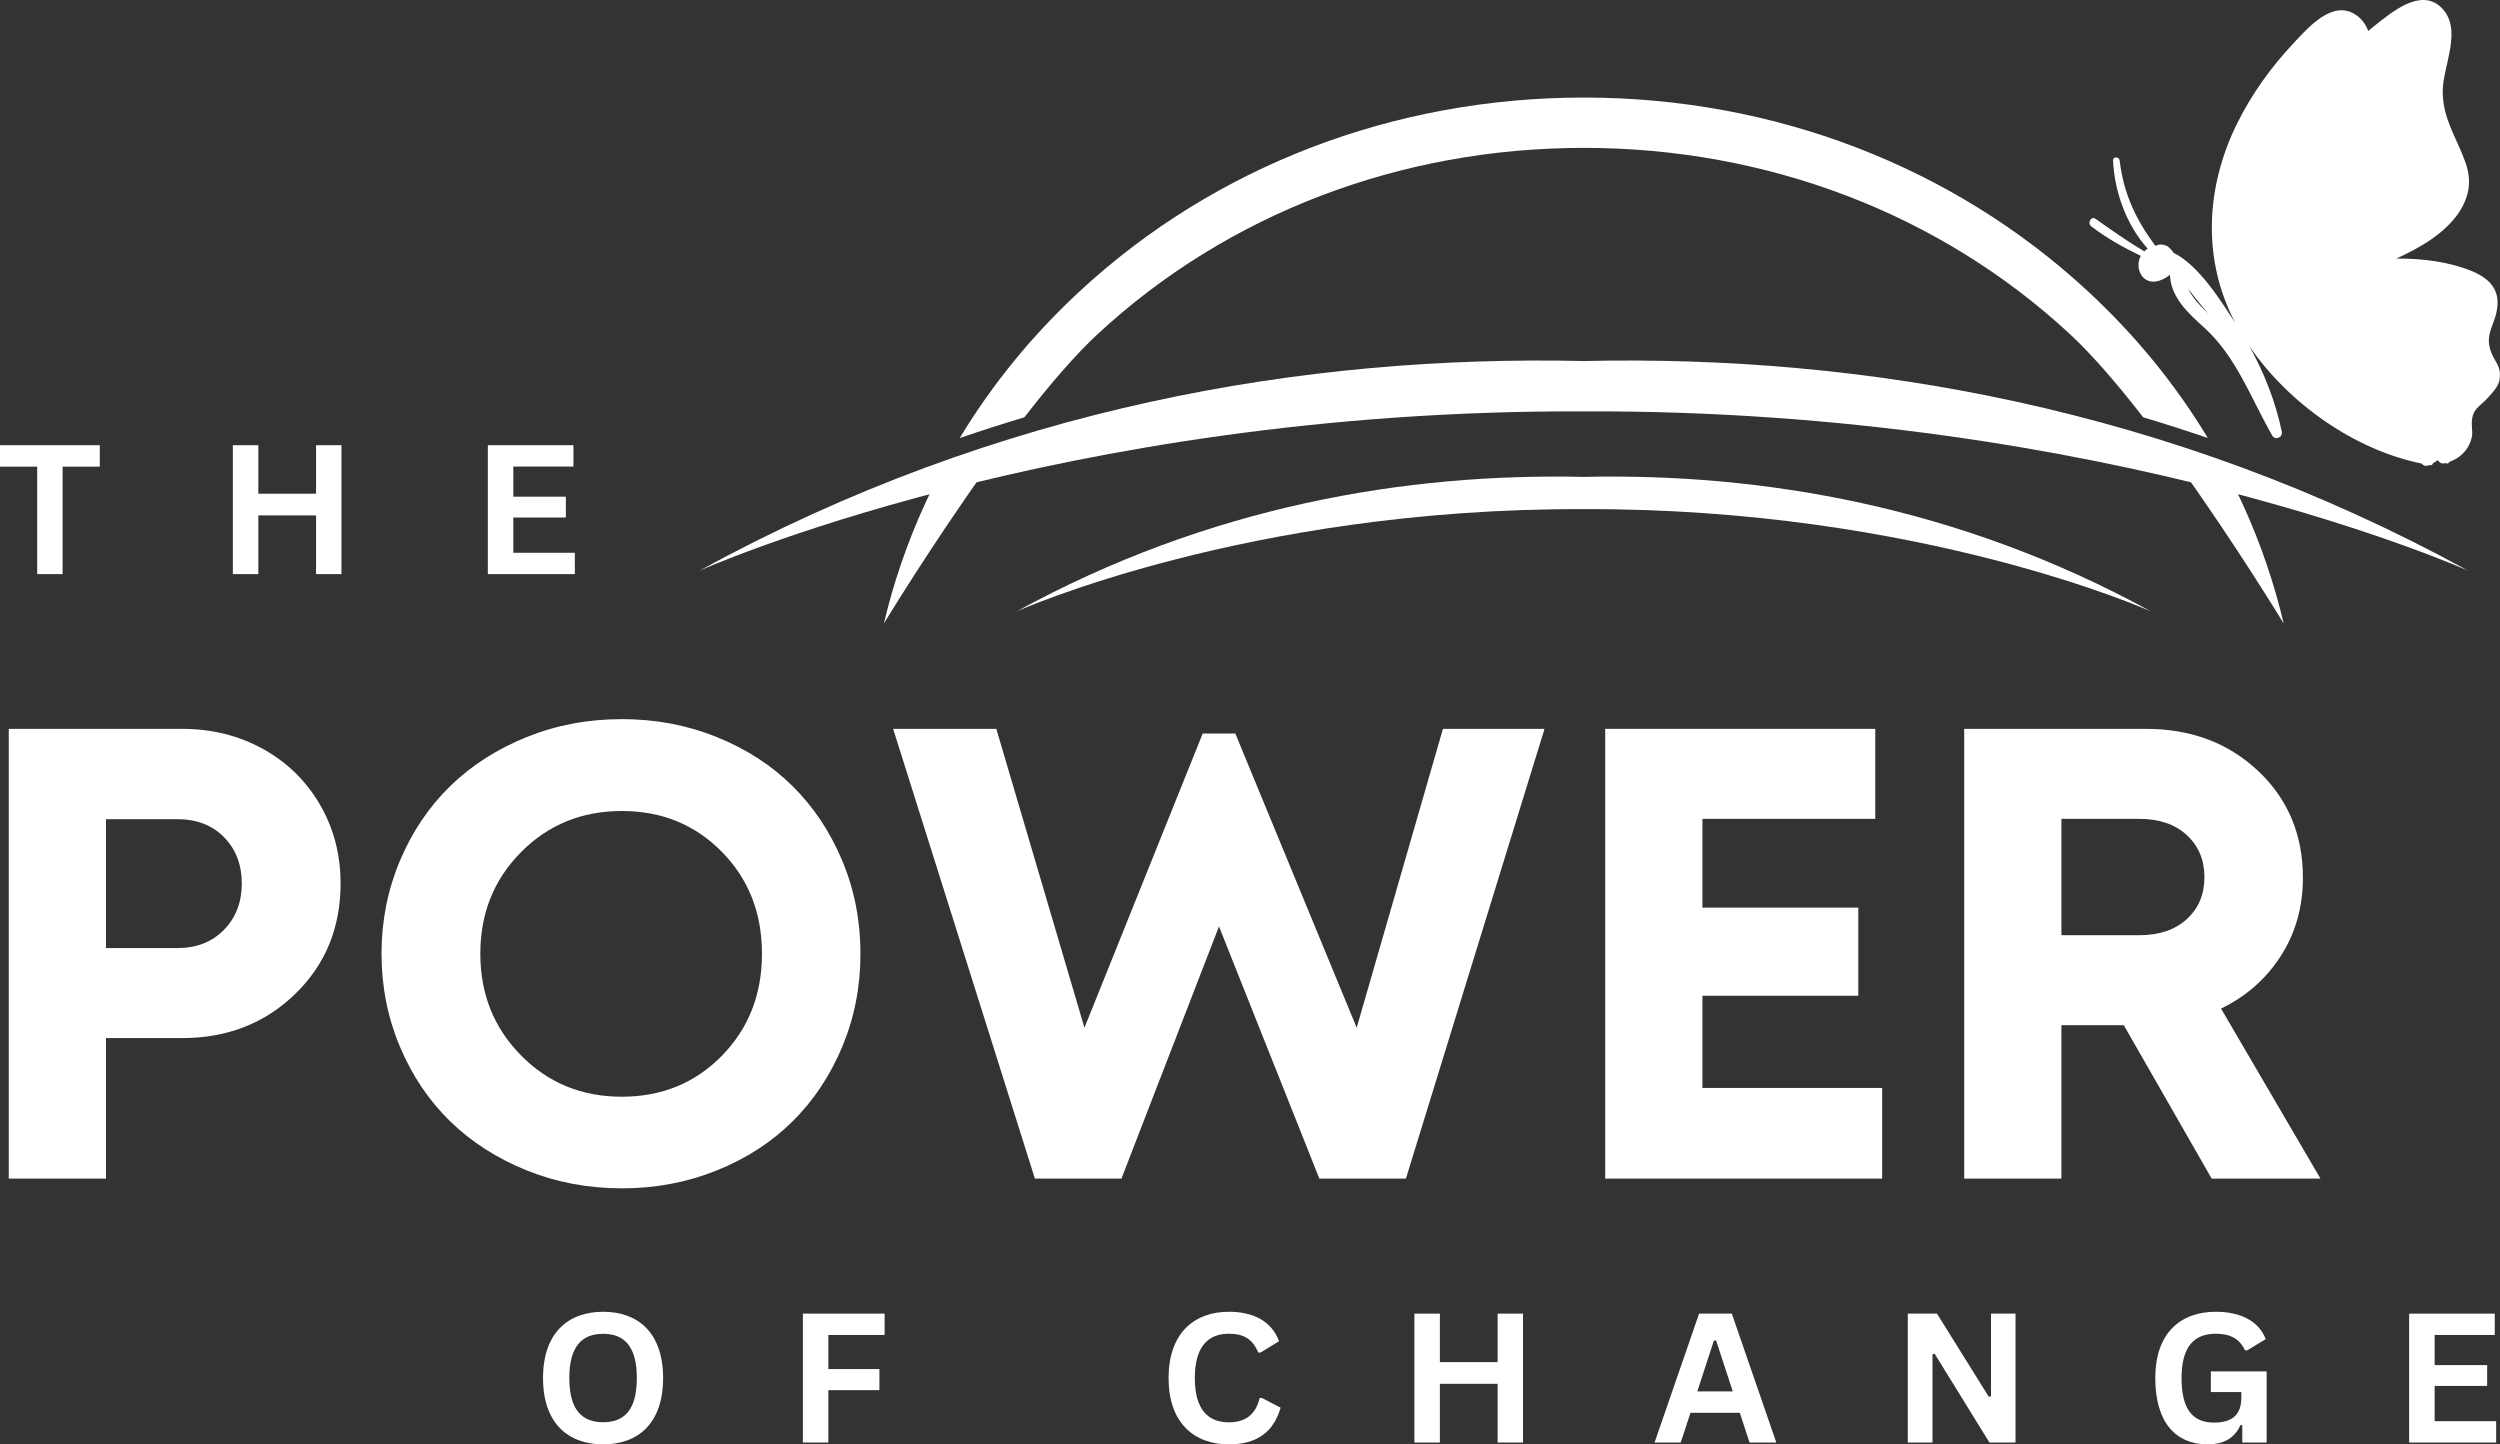 <?xml version="1.0" encoding="UTF-8"?>
<svg id="Layer_1" data-name="Layer 1" xmlns="http://www.w3.org/2000/svg" viewBox="0 0 1894.36 1094.46">
  <rect x="0" y="0" width="1894.36" height="1094.46" fill="#333333" stroke="none"/>
  <defs>
    <style>
      .cls-1 {
        fill: #fff;
      }
    </style>
  </defs>
  <path class="cls-1" d="M75.62,353.6h-28.19v81.43h-19.24v-81.43H0v-16.24h75.62v16.24Z"/>
  <path class="cls-1" d="M239.5,337.36h19.24v97.67h-19.24v-44.49h-43.76v44.49h-19.3v-97.67h19.3v36.74h43.76v-36.74Z"/>
  <path class="cls-1" d="M388.96,418.86h46.63v16.17h-65.93v-97.67h64.86v16.17h-45.56v22.84h39.81v15.77h-39.81v26.72Z"/>
  <path class="cls-1" d="M776.22,316.21c19.09-24.63,38.43-47.23,55.85-63.35,98.1-90.8,228.81-140.81,368.03-140.81s269.92,50,368.03,140.8c17.4,16.11,36.76,38.72,55.85,63.35,16.44,4.91,32.77,10.16,48.99,15.72-24.58-40.76-55.06-78.06-91.02-111.34-102.19-94.57-237.8-146.66-381.84-146.66s-279.65,52.09-381.84,146.66c-35.96,33.29-66.44,70.58-91.02,111.34,16.21-5.56,32.54-10.8,48.99-15.71Z"/>
  <path class="cls-1" d="M1689.59,361.78c-1.36-.36-2.72-.72-4.1-1.08-10.97-2.84-22.62-5.79-34.92-8.8,43.54,60.53,79.88,120.56,79.88,120.56-7.28-30.89-17.63-61.08-31.03-90.4-3.12-6.83-6.4-13.6-9.83-20.28Z"/>
  <path class="cls-1" d="M710.49,362.29c-.05.02-.11.03-.16.04-3.32,6.5-6.52,13.08-9.55,19.73-13.4,29.32-23.75,59.51-31.03,90.4,0,0,36.08-59.61,79.41-119.91-13.72,3.35-26.63,6.62-38.66,9.74Z"/>
  <path class="cls-1" d="M1200.1,273.56c-210.01-4.68-443.1,34.39-670.23,158.93,0,0,272.18-122.32,670.23-120.78,398.05-1.54,670.23,120.78,670.23,120.78-227.14-124.54-460.23-163.61-670.23-158.93Z"/>
  <path class="cls-1" d="M1200.1,361.36c-134.62-3-284.03,22.04-429.63,101.87,0,0,174.47-78.41,429.63-77.42,255.15-.99,429.63,77.42,429.63,77.42-145.59-79.82-295.01-104.87-429.63-101.87Z"/>
  <path class="cls-1" d="M1657.95,218.8c3.19,3.9,6.11,7.83,8.76,10.93,2.26,2.64,4.48,5.31,6.71,7.97-6.26-5.89-12.04-12.09-15.47-18.9ZM1894.31,282.81c-.38-6.06-4-9.52-6.24-14.85-3.89-9.29-2.02-15.05,1.25-23.6,6.73-17.63,3.55-30.7-16.05-38.84-16.65-6.92-37.31-9.81-57.38-9.57,5.24-2.47,10.41-5.04,15.46-7.84,16.41-9.1,34.31-23.17,38.68-42.49,1.78-7.87.66-15.58-2.03-23.07-6.76-18.82-16.83-32.01-17.05-53-.19-19.38,15.86-47.6-1.28-64.02-15.56-14.9-37.58,3.92-50.22,13.87-1.67,1.32-3.31,2.67-4.95,4.03-1.73-4.65-4.53-8.78-9.07-11.97-17.63-12.39-36.56,9.54-47.56,21.3-16.88,18.03-31.44,38.16-42.46,60.3-23.99,48.23-27.08,103.14-1.69,151.53-10.6-16.1-27.21-43.39-46.76-53.05-.92-1.55-2.11-2.9-3.47-3.96-.77-.9-1.82-1.55-3.11-1.75-2.18-.79-4.51-.8-6.67.28-.18.03-.34.07-.51.12-14.49-19.43-24.12-39.37-27.04-64.56-.36-3.12-5.17-3.29-5.01.02,1.1,23.52,10.08,48.78,26.25,66.72-.99.6-1.83,1.28-2.6,2.02-12.74-7.51-24.74-16-36.81-24.57-3.49-2.48-6.6,3.18-3.3,5.7,11.58,8.87,24.36,15.98,37.47,22.31-5.36,9.88,2.05,24.5,16.39,17.9,2.32-1.06,4.19-2.29,5.67-3.6.81,17.1,13.02,28.35,26.19,40.26,24.17,21.85,35.43,53.84,51.36,81.59,2.29,3.99,8.16,1.37,7.25-2.96-4.81-22.93-13.34-44.54-24.64-64.87,29.51,43.31,79.74,78.79,130.56,89.04,1.2,1.48,3.17,2.31,5.53,1.29.11-.05.21-.11.33-.16.26.04.52.11.78.15,1.01.16,1.78-.63,2.04-1.52,1.24-.68,2.39-1.44,3.49-2.24.11.04.22.09.31.13.95,1.65,2.79,2.76,5.27,2.12.12-.03.22-.08.34-.11.25.08.5.19.75.27.97.31,1.86-.35,2.24-1.2,7.71-2.8,13.64-8.05,16.37-16.44,1.79-5.5.42-8.11.63-13.66.41-10.48,6.27-11.78,12.1-18.41,5.26-6.01,9.74-9.95,9.18-18.67Z"/>
  <path class="cls-1" d="M137.82,552.28c22.5,0,42.9,5.03,61.2,15.09,18.3,10.06,32.71,24.08,43.25,42.06,10.54,17.98,15.8,37.99,15.8,60.01,0,33.59-11.49,61.51-34.46,83.78-22.97,22.26-51.57,33.39-85.79,33.39h-57.51v106.47H6.64v-340.79h131.18ZM134.49,718.39c14.41,0,26.14-4.59,35.17-13.78,9.03-9.19,13.55-20.91,13.55-35.17s-4.48-25.94-13.43-35.05c-8.95-9.11-20.72-13.66-35.29-13.66h-54.18v97.67h54.18Z"/>
  <path class="cls-1" d="M471.15,900.44c-25.67,0-49.75-4.56-72.25-13.66-22.5-9.11-41.79-21.51-57.87-37.19-16.08-15.69-28.76-34.54-38.03-56.57-9.27-22.02-13.9-45.47-13.9-70.34s4.63-48.32,13.9-70.35c9.27-22.02,21.94-40.87,38.03-56.56,16.08-15.69,35.37-28.08,57.87-37.19,22.5-9.11,46.58-13.66,72.25-13.66s49.47,4.51,71.89,13.55c22.42,9.03,41.59,21.43,57.51,37.19,15.92,15.77,28.48,34.62,37.67,56.56,9.19,21.95,13.78,45.43,13.78,70.47s-4.6,48.52-13.78,70.46c-9.19,21.95-21.75,40.8-37.67,56.57-15.92,15.77-35.1,28.16-57.51,37.19-22.42,9.03-46.38,13.55-71.89,13.55ZM394.86,799.79c20.59,20.83,46.02,31.25,76.29,31.25s55.53-10.33,75.81-31.01c20.28-20.68,30.42-46.46,30.42-77.36s-10.14-56.64-30.42-77.24c-20.28-20.59-45.55-30.9-75.81-30.9s-55.69,10.38-76.29,31.13c-20.6,20.76-30.9,46.42-30.9,77s10.3,56.29,30.9,77.12Z"/>
  <path class="cls-1" d="M1093.36,552.28h77l-105.04,340.79h-65.59l-76.05-191.07-73.91,191.07h-65.59l-107.42-340.79h78.19l66.78,226.48,89.6-222.92h24.72l91.97,222.92,65.35-226.48Z"/>
  <path class="cls-1" d="M1290.01,824.39h136.18v68.68h-209.85v-340.79h204.62v68.21h-130.95v67.26h118.11v66.78h-118.11v69.87Z"/>
  <path class="cls-1" d="M1675.87,893.07l-66.55-116.21h-47.29v116.21h-73.67v-340.79h137.6c34.23,0,62.62,10.66,85.2,31.96,22.58,21.31,33.86,48.28,33.86,80.92,0,22.02-5.54,41.71-16.64,59.06-11.09,17.35-26.22,30.7-45.39,40.04l75.33,128.81h-82.46ZM1562.03,620.48v88.17h58.94c15.21,0,27.25-4.08,36.12-12.24,8.87-8.15,13.31-18.73,13.31-31.72s-4.43-23.61-13.31-31.85c-8.87-8.23-20.91-12.36-36.12-12.36h-58.94Z"/>
  <path class="cls-1" d="M411.48,1044.22c0-34.6,19.37-50.23,45.56-50.23s45.43,15.63,45.43,50.23-19.24,50.24-45.43,50.24-45.56-15.63-45.56-50.24ZM482.56,1044.22c0-24.11-9.55-33.53-25.52-33.53s-25.65,9.42-25.65,33.53,9.62,33.47,25.65,33.47,25.52-9.35,25.52-33.47Z"/>
  <path class="cls-1" d="M670.3,1011.56h-42.62v25.85h38.68v15.97h-38.68v39.68h-19.3v-97.67h61.93v16.17Z"/>
  <path class="cls-1" d="M885.48,1044.22c0-33.87,19.24-50.23,45.69-50.23,18.1,0,32.27,6.75,38.01,22.31l-14.1,8.62-1.67-.07c-4.28-10.49-11.49-14.22-22.25-14.22-15.36,0-25.79,9.28-25.79,33.6s10.42,33.54,25.79,33.54c12.36,0,20.38-5.75,23.32-18.51h1.67l14.23,7.41c-5.28,18.37-17.9,27.79-39.21,27.79-26.45,0-45.69-16.37-45.69-50.24Z"/>
  <path class="cls-1" d="M1134.82,995.39h19.24v97.67h-19.24v-44.49h-43.76v44.49h-19.31v-97.67h19.31v36.74h43.76v-36.74Z"/>
  <path class="cls-1" d="M1325.69,1093.06l-7.35-22.52h-37.41l-7.35,22.52h-19.84l33.73-97.67h24.79l33.73,97.67h-20.31ZM1286.14,1054.31h26.85l-12.62-38.55h-1.67l-12.56,38.55Z"/>
  <path class="cls-1" d="M1445.62,1093.06v-97.67h22.11l39.21,62.93,1.74-.27v-62.66h18.57v97.67h-19.77l-41.49-67.21-1.66.27v66.93h-18.71Z"/>
  <path class="cls-1" d="M1633.16,1044.22c0-34.33,19.24-50.23,45.89-50.23,18.24,0,32.33,6.68,37.81,20.71l-14.09,8.55-1.67-.07c-4.08-8.88-11.35-12.55-22.05-12.55-16.17,0-25.99,9.28-25.99,33.6s8.88,33.74,24.72,33.74c14.23,0,20.57-6.55,20.57-18.91v-4.21h-23.11v-15.7h42.28v53.91h-18.44v-13.09l-1.4-.2c-3.81,8.95-11.62,14.7-24.78,14.7-24.12,0-39.75-16.5-39.75-50.24Z"/>
  <path class="cls-1" d="M1844.82,1076.89h46.63v16.17h-65.94v-97.67h64.87v16.17h-45.56v22.84h39.81v15.77h-39.81v26.72Z"/>
</svg>